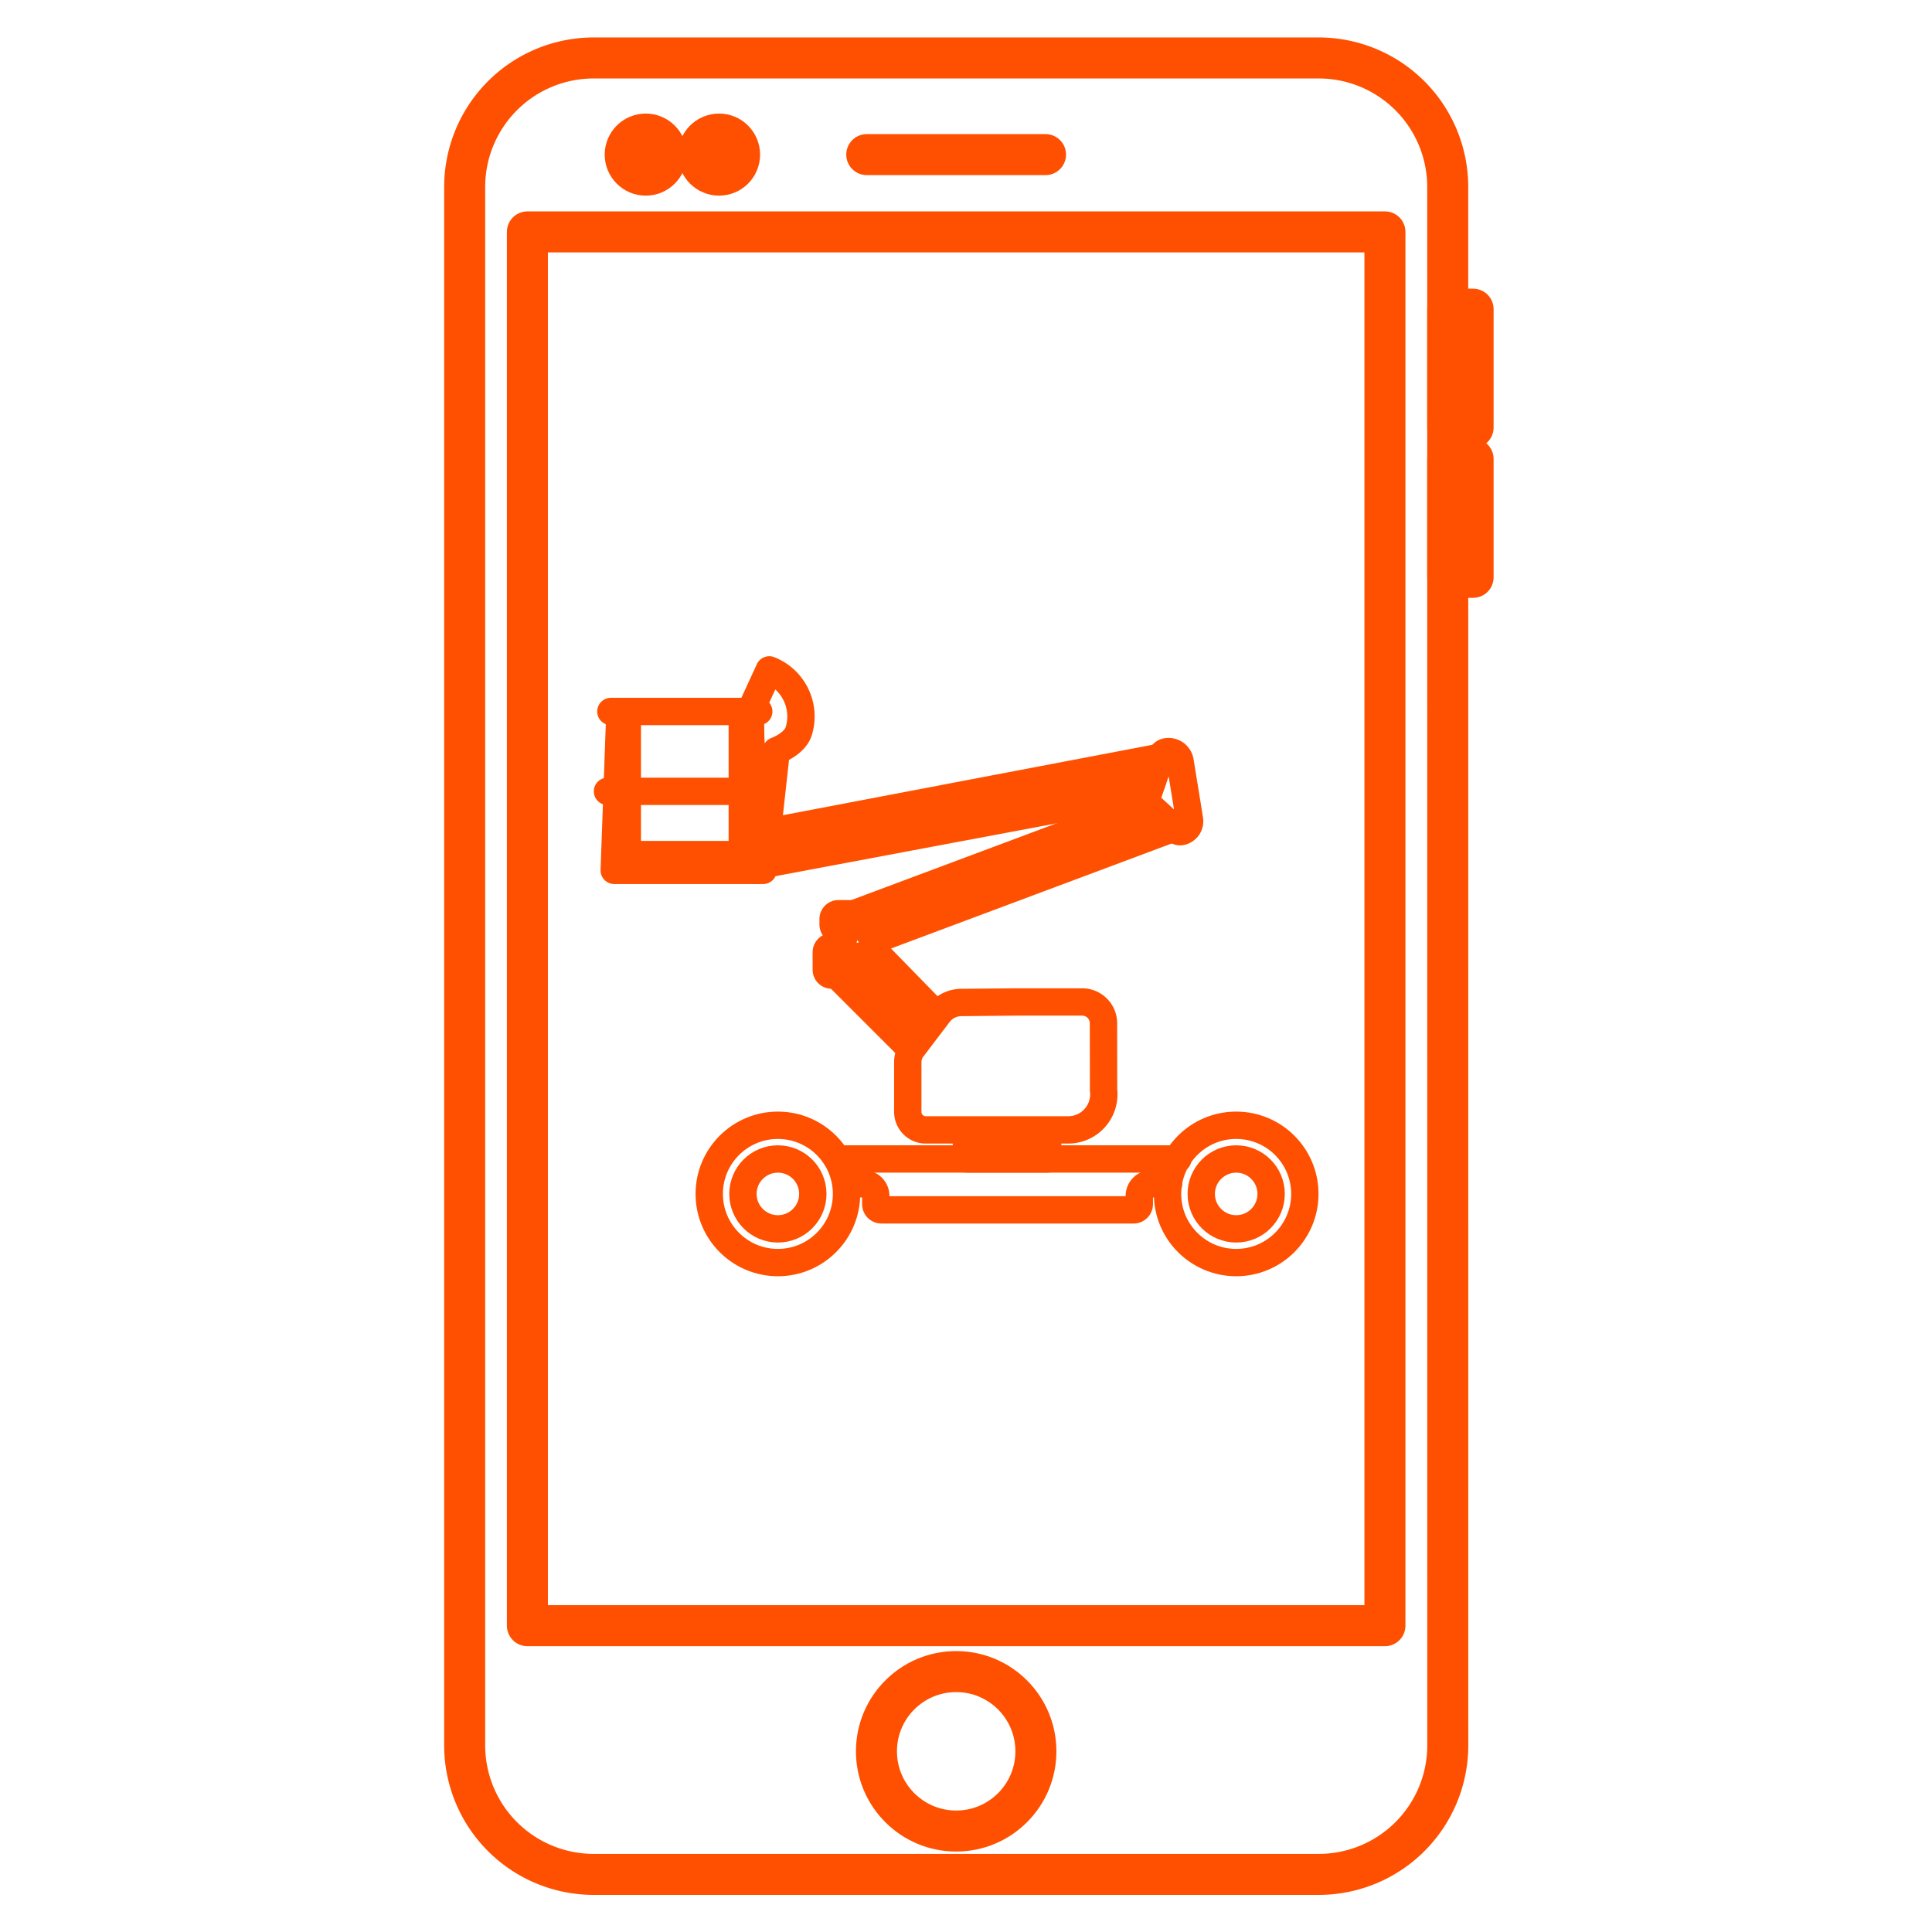 <svg xmlns="http://www.w3.org/2000/svg" width="70.665" height="70.665" viewBox="0 0 70.665 70.665"><defs><style>.a,.b,.c,.d,.e,.f,.g,.h{fill:none;}.b,.c,.d,.e,.f,.g,.h{stroke:#fe5000;stroke-linejoin:round;stroke-miterlimit:1.5;}.b,.c,.e,.f{stroke-linecap:round;}.b,.c{stroke-width:1.5px;}.b,.e,.g,.h{fill-rule:evenodd;}.h{stroke-width:0.5px;}</style></defs><g transform="translate(0.166)"><rect class="a" width="70.665" height="70.665" transform="translate(-0.166)"/><path class="b" d="M832.837,104.719A4.72,4.72,0,0,0,828.118,100H801.6a4.719,4.719,0,0,0-4.719,4.719v57a4.719,4.719,0,0,0,4.719,4.719h26.52a4.72,4.72,0,0,0,4.719-4.719Z" transform="translate(-780.051 -97.88)"/><rect class="c" width="31.365" height="50.979" transform="translate(19.124 8.482)"/><circle class="c" cx="2.916" cy="2.916" r="2.916" transform="translate(31.891 61.14)"/><path class="b" d="M1490.62,266.667h6.538" transform="translate(-1459.083 -261.012)"/><circle class="c" cx="0.751" cy="0.751" r="0.751" transform="translate(22.702 4.904)"/><circle class="c" cx="0.751" cy="0.751" r="0.751" transform="translate(25.383 4.904)"/><rect class="c" width="0.928" height="4.329" transform="translate(52.786 11.309)"/><rect class="c" width="0.928" height="4.329" transform="translate(52.786 16.787)"/><circle class="d" cx="2.511" cy="2.511" r="2.511" transform="translate(42.538 41.158)"/><circle class="d" cx="2.511" cy="2.511" r="2.511" transform="translate(25.775 41.158)"/><circle class="d" cx="1.278" cy="1.278" r="1.278" transform="translate(43.771 42.391)"/><circle class="d" cx="1.278" cy="1.278" r="1.278" transform="translate(27.008 42.391)"/><path class="e" d="M1568.6,1729.087a.779.779,0,0,0-.779-.779H1565.4l-2.005.019a1.046,1.046,0,0,0-.822.413l-.961,1.265a.831.831,0,0,0-.17.5v1.824a.659.659,0,0,0,.659.658h5.215a1.3,1.3,0,0,0,1.287-1.455h0a.181.181,0,0,1,0-.021Z" transform="translate(-1528.405 -1691.66)"/><path class="e" d="M1441.46,1999.13h12.421" transform="translate(-1410.965 -1956.74)"/><path class="e" d="M1455.68,2041.96h.626a.444.444,0,0,1,.444.444v.3a.209.209,0,0,0,.209.209h9.221a.209.209,0,0,0,.209-.209v-.3a.444.444,0,0,1,.444-.444h.626" transform="translate(-1424.884 -1998.661)"/><rect class="f" width="2.972" height="0.977" transform="translate(35.181 41.413)"/><path class="g" d="M1060.181,1237.317h-5.162l.205-5.719h.274v5.142h4.205V1231.6h.273Z" transform="translate(-1032.719 -1205.483)"/><path class="e" d="M1049.19,1227.23h5.41" transform="translate(-1027.013 -1201.207)"/><path class="e" d="M1043.36,1364.97h5.657" transform="translate(-1021.307 -1336.026)"/><path class="e" d="M1289.643,1162.859h.334l.481-4.376s.7-.248.831-.745a1.831,1.831,0,0,0-1.087-2.211l-.7,1.52Z" transform="translate(-1262.231 -1131.025)"/><path class="e" d="M1975.536,1296.762a.427.427,0,0,0-.49-.352h0a.252.252,0,0,0-.2.165l-.492,1.412a.4.4,0,0,0,.108.428l.951.872a.181.181,0,0,0,.151.045h0a.384.384,0,0,0,.317-.44C1975.794,1298.343,1975.629,1297.333,1975.536,1296.762Z" transform="translate(-1932.54 -1268.914)"/><path class="e" d="M1422.624,1577.113a.193.193,0,0,0-.045-.125l-.617-.736a.194.194,0,0,0-.149-.07h-.438a.194.194,0,0,0-.194.194v.2a.194.194,0,0,0,.089.163l.2.131a.194.194,0,0,1,.089.163v.068a.2.2,0,0,1-.135.185l-.357.114a.2.2,0,0,0-.135.185v.646a.194.194,0,0,0,.194.194h.436a.194.194,0,0,0,.186-.138l.112-.371a.194.194,0,0,1,.134-.131l.486-.136a.194.194,0,0,0,.142-.187Z" transform="translate(-1390.875 -1542.761)"/><path class="e" d="M1313.06,1349.853l14.065-2.643.155-.417-14.17,2.658Z" transform="translate(-1285.288 -1318.235)"/><path class="e" d="M1317.43,1309.249l14.251-2.649.155-.473-14.355,2.736Z" transform="translate(-1289.565 -1278.431)"/><path class="g" d="M1468.1,1389.866l10.789-4.036" transform="translate(-1437.04 -1356.444)"/><path class="g" d="M1490.47,1419.267l10.943-4.094" transform="translate(-1458.936 -1385.165)"/><path class="h" d="M1478.18,1403.913l10.819-4.048" transform="translate(-1446.906 -1370.181)"/><path class="g" d="M1500.54,1432.779l11.005-4.117" transform="translate(-1468.792 -1398.368)"/><path class="g" d="M1438.82,1682.1l2.744,2.744" transform="translate(-1408.381 -1646.432)"/><path class="g" d="M1479.63,1651.48l2.527,2.527" transform="translate(-1448.326 -1616.461)"/><path class="g" d="M1460.79,1668.85l2.6,2.67" transform="translate(-1429.885 -1633.463)"/><path class="g" d="M1500.63,1637.31l2.449,2.51" transform="translate(-1468.88 -1602.592)"/></g></svg>